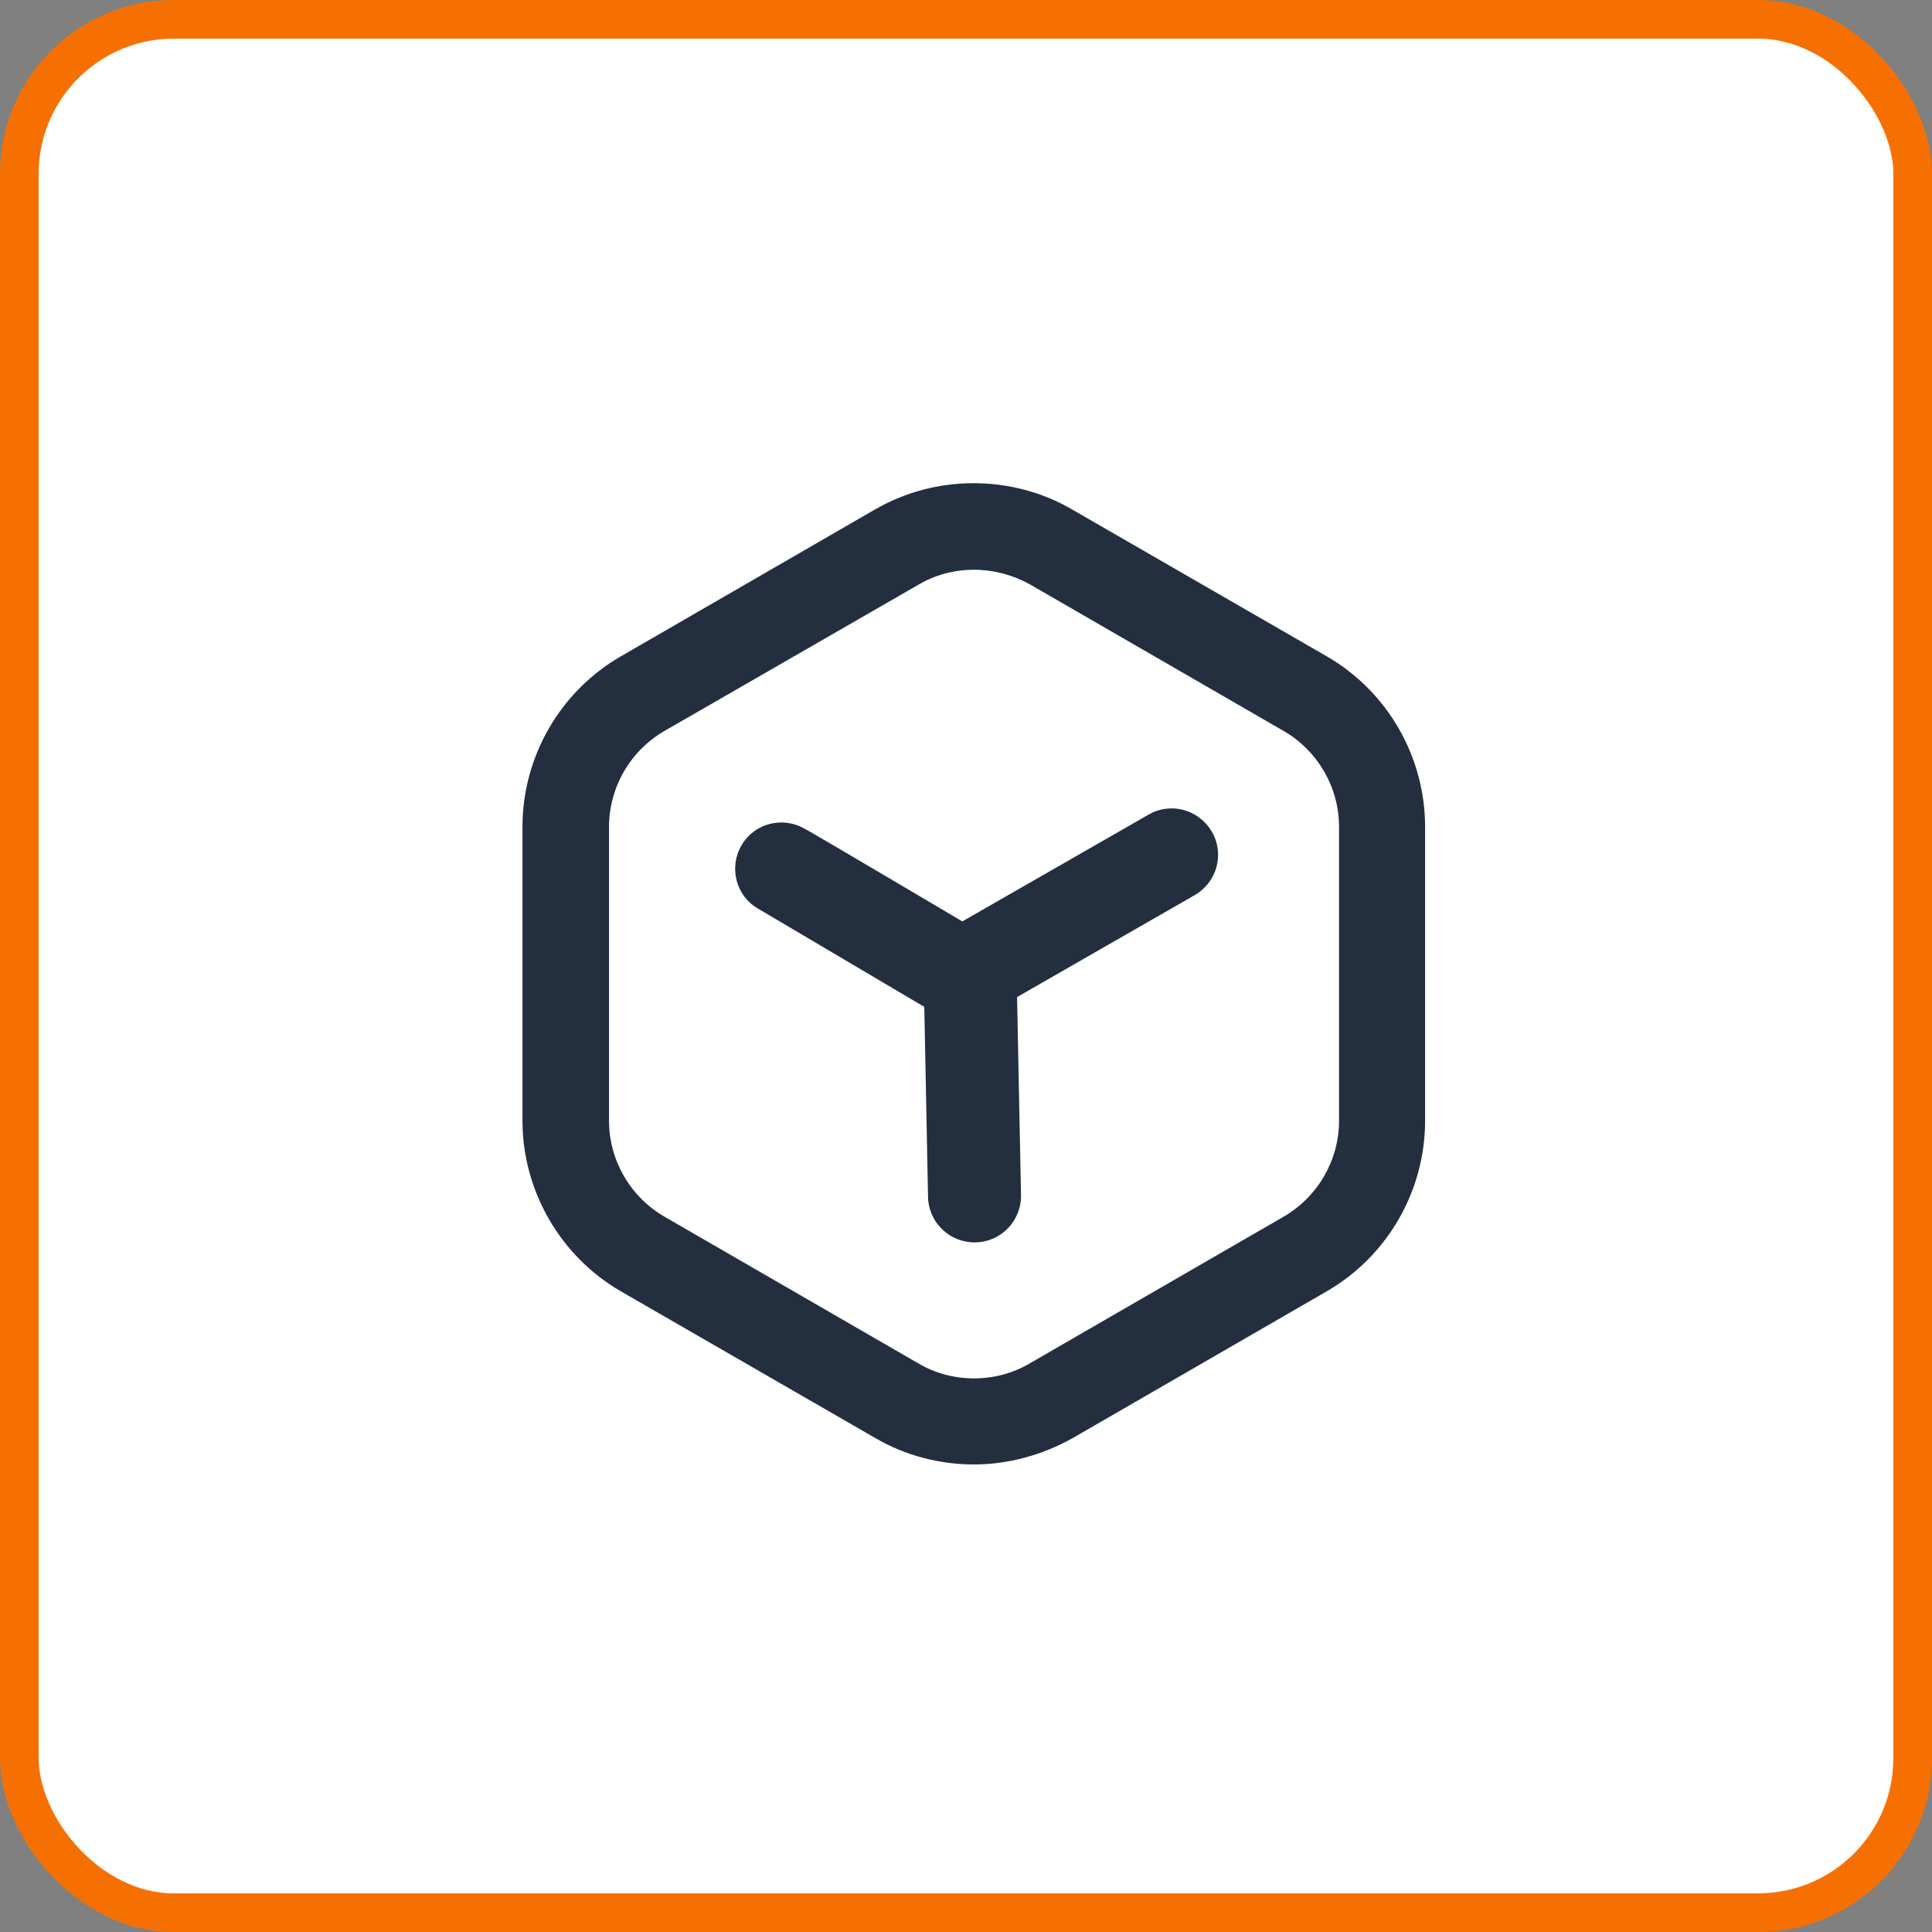 <?xml version="1.0" encoding="UTF-8"?>
<svg width="100px" height="100px" viewBox="0 0 100 100" version="1.1" xmlns="http://www.w3.org/2000/svg" xmlns:xlink="http://www.w3.org/1999/xlink">
    <rect x="0" y="0" width="100" height="100" fill="#808080" stroke="none"/>
    <!-- Generator: Sketch 56.3 (81716) - https://sketch.com -->
    <title>18</title>
    <desc>Created with Sketch.</desc>
    <g id="SEO-SEM" stroke="none" stroke-width="1" fill="none" fill-rule="evenodd">
        <g id="5备份-1" transform="translate(-639, -2580)">
            <g id="18" transform="translate(639, 2580)">
                <rect id="矩形" stroke="#F67001" stroke-width="2" fill="#FFFFFF" x="1" y="1" width="98" height="98" rx="8"></rect>
                <g id="编组" transform="translate(27, 25)" fill="#232F3E" fill-rule="nonzero">
                    <path d="M23.416,50.8 C21.624,50.8 19.858,50.339 18.322,49.443 L5.138,41.84 C1.989,40.022 0.043,36.618 0.043,33.008 L0.043,17.802 C0.043,14.166 1.989,10.787 5.138,8.97 L18.296,1.366 C19.858,0.47 21.598,0.01 23.39,0.01 C25.182,0.01 26.949,0.47 28.485,1.366 L41.669,8.97 C44.818,10.787 46.763,14.166 46.763,17.802 L46.763,33.008 C46.763,36.643 44.818,40.022 41.669,41.84 L28.51,49.443 C26.949,50.314 25.182,50.8 23.416,50.8 Z M23.416,4.49 C22.418,4.49 21.419,4.746 20.549,5.258 L7.39,12.835 C5.624,13.859 4.523,15.754 4.523,17.802 L4.523,33.008 C4.523,35.056 5.624,36.95 7.39,37.974 L20.549,45.578 C21.419,46.09 22.418,46.346 23.416,46.346 C24.414,46.346 25.413,46.09 26.283,45.578 L39.442,37.974 C41.208,36.95 42.309,35.056 42.309,33.008 L42.309,17.802 C42.309,15.754 41.208,13.859 39.442,12.835 L26.283,5.232 C25.387,4.746 24.414,4.49 23.416,4.49 Z" id="形状"></path>
                    <path d="M24.235,23.536 C25.387,24.202 25.771,25.661 25.131,26.813 C24.466,27.965 23.006,28.349 21.854,27.709 C21.829,27.709 21.829,27.683 21.803,27.683 L12.229,22.026 C11.077,21.36 10.718,19.875 11.384,18.749 C12.05,17.597 13.534,17.238 14.661,17.904 C14.686,17.878 24.235,23.536 24.235,23.536 L24.235,23.536 Z" id="路径"></path>
                    <path d="M25.848,36.848 C25.874,38.179 24.824,39.28 23.493,39.306 C22.162,39.331 21.061,38.282 21.035,36.95 L20.805,25.277 C20.779,24.406 21.24,23.587 22.008,23.152 L32.453,17.162 C33.605,16.496 35.064,16.906 35.73,18.058 C36.395,19.21 35.986,20.669 34.834,21.334 L25.643,26.608 L25.848,36.848 L25.848,36.848 Z" id="路径"></path>
                </g>
            </g>
        </g>
    </g>
</svg>